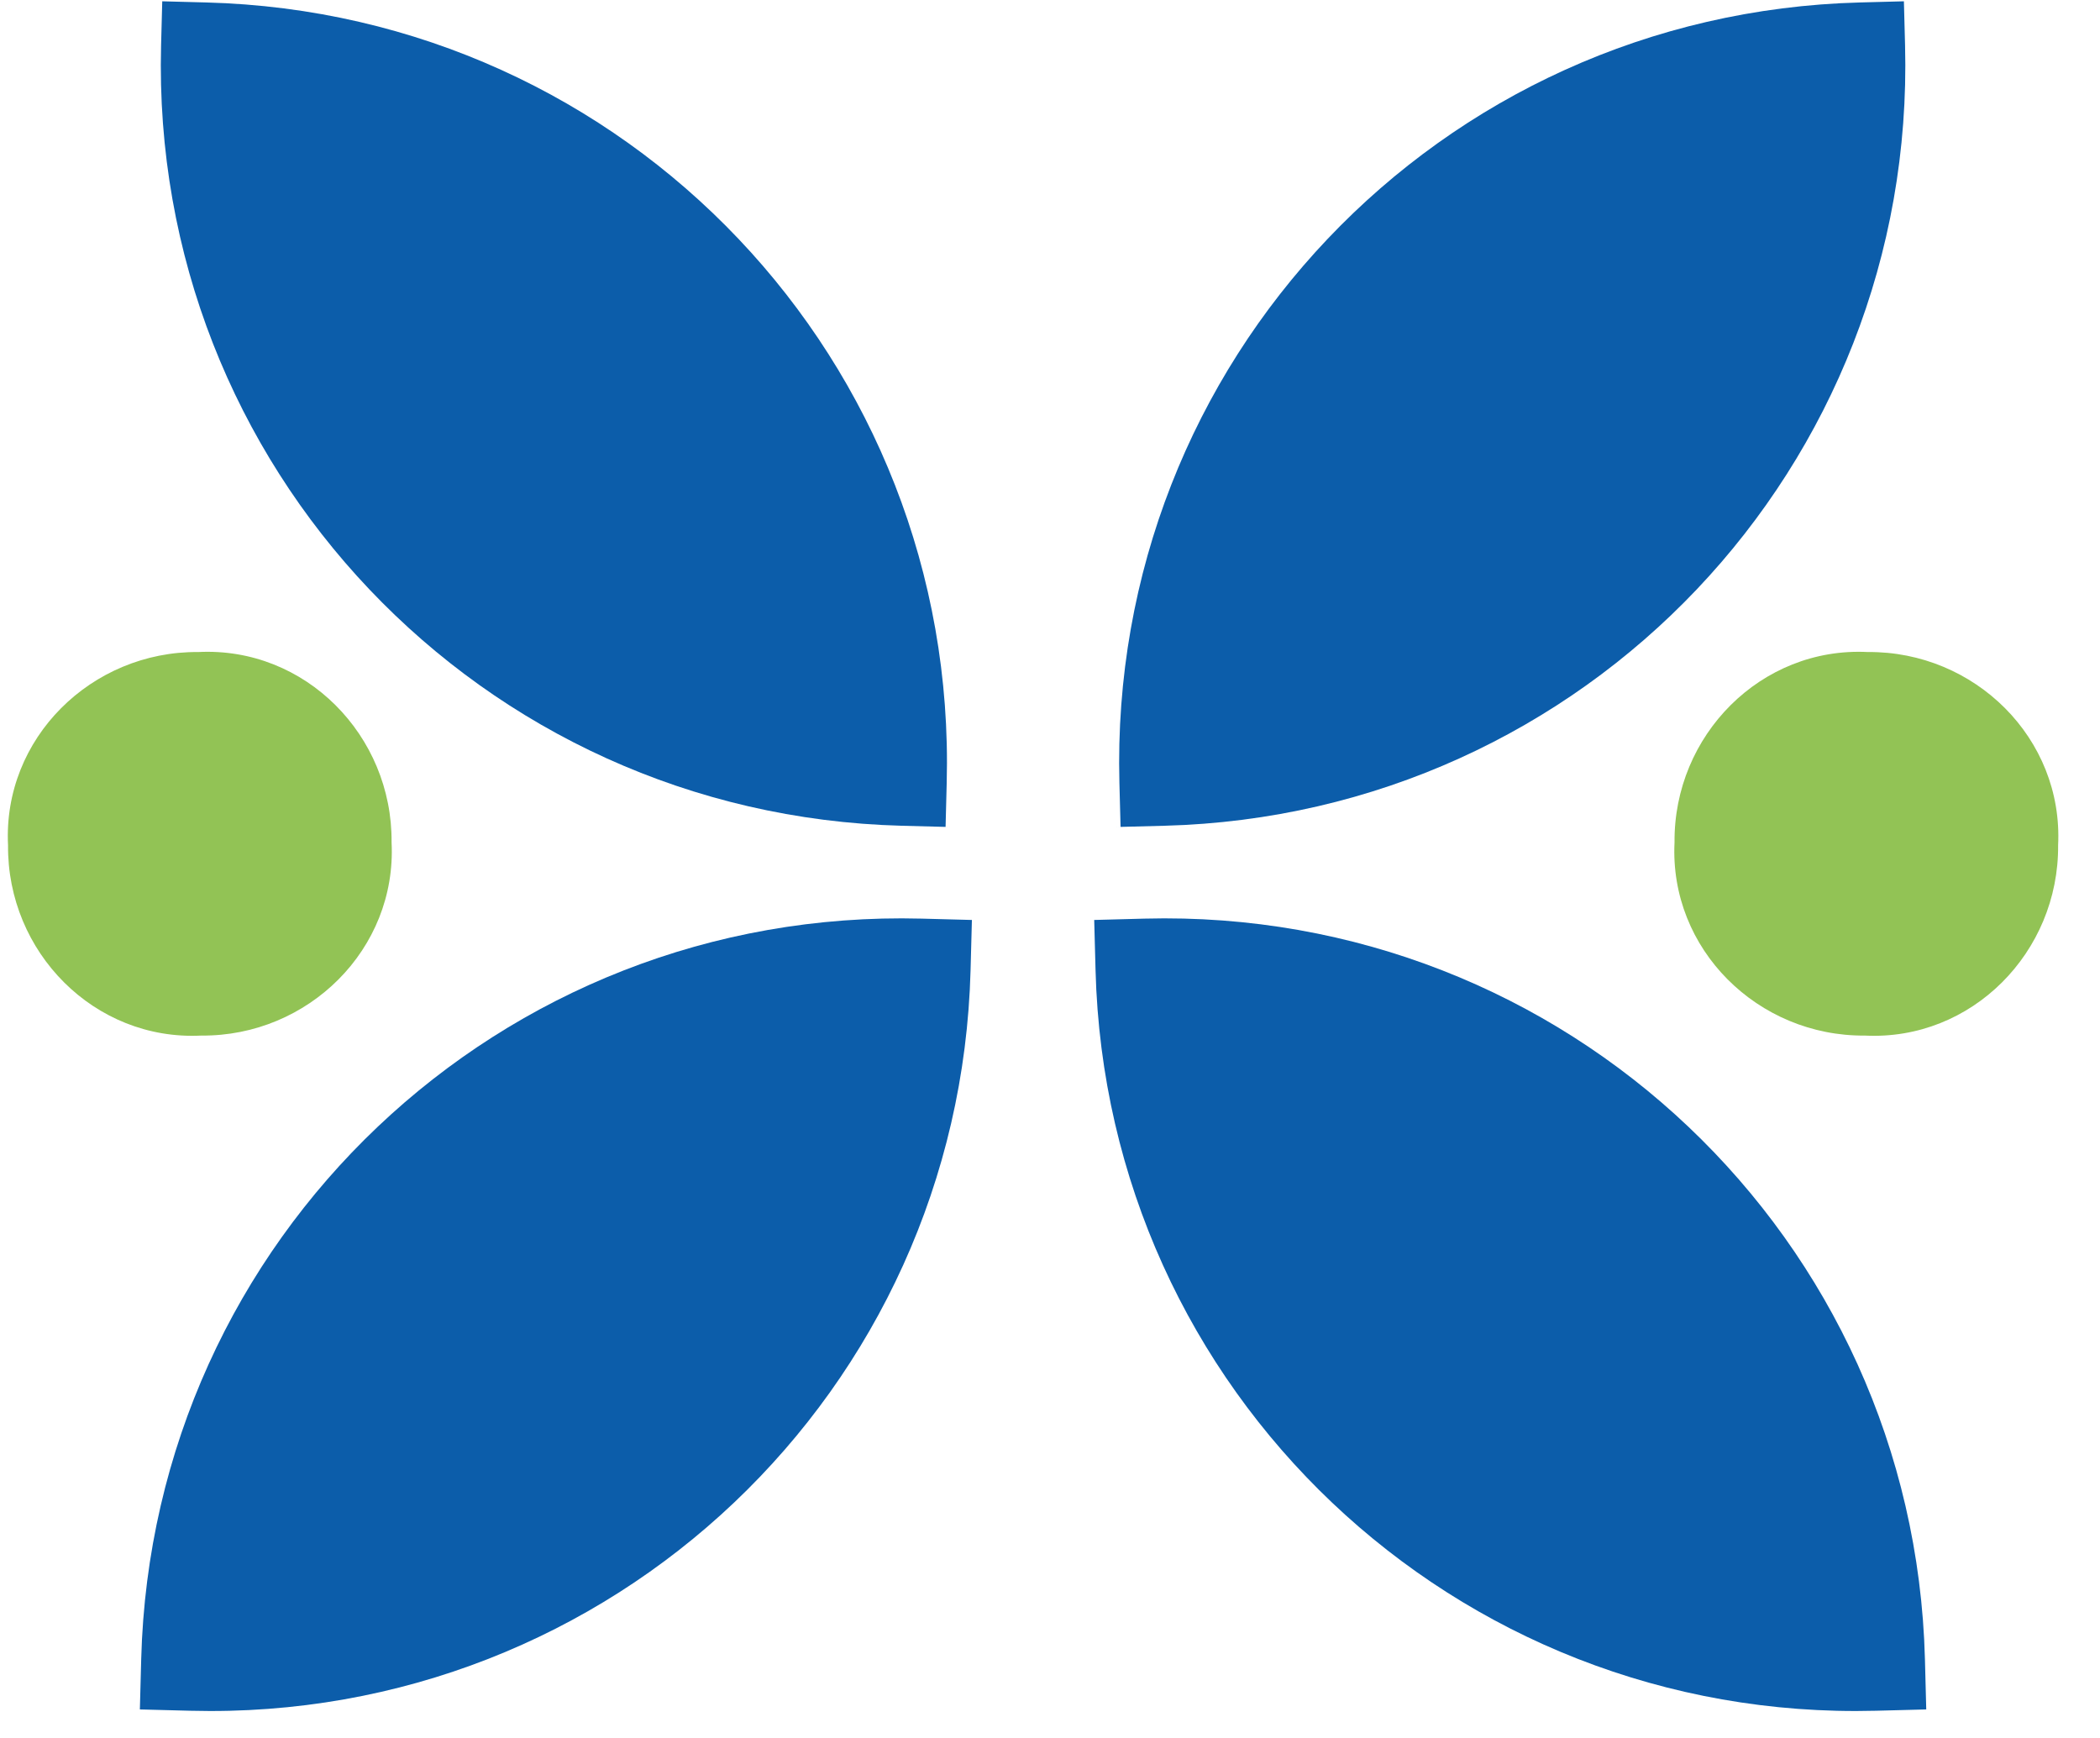 <svg width="58" height="48" viewBox="0 0 58 48" fill="none" xmlns="http://www.w3.org/2000/svg">
<path d="M46.249 23.264C46.223 20.312 48.633 17.86 51.586 18.008C54.538 17.982 56.99 20.391 56.843 23.344C56.868 26.296 54.459 28.748 51.506 28.601C48.554 28.627 46.102 26.217 46.249 23.264Z" fill="#92C355"/>
<path d="M53.165 45.823L53.201 47.212L51.813 47.248C40.183 47.554 30.563 38.426 30.258 26.796L30.221 25.408L31.61 25.371C43.24 25.066 52.859 34.193 53.165 45.823Z" fill="#0C5DAA"/>
<path d="M30.949 22.838L30.917 21.623C30.612 9.992 39.739 0.373 51.369 0.068L52.584 0.036L52.616 1.251C52.921 12.881 43.794 22.5 32.164 22.806L30.775 22.842L30.949 22.838Z" fill="#0C5DAA"/>
<path d="M10.815 23.264C10.841 20.312 8.432 17.86 5.478 18.008C2.527 17.982 0.074 20.391 0.222 23.344C0.196 26.296 2.605 28.748 5.559 28.601C8.51 28.627 10.963 26.217 10.815 23.264Z" fill="#92C355"/>
<path d="M3.9 45.823L3.863 47.212L5.252 47.248C16.882 47.554 26.501 38.426 26.806 26.796L26.843 25.408L25.454 25.371C13.825 25.066 4.205 34.193 3.9 45.823Z" fill="#0C5DAA"/>
<path d="M26.116 22.838L26.147 21.623C26.453 9.992 17.326 0.373 5.696 0.068L4.481 0.036L4.449 1.251C4.143 12.881 13.271 22.5 24.901 22.806L26.289 22.842L26.116 22.838Z" fill="#0C5DAA"/>
</svg>

